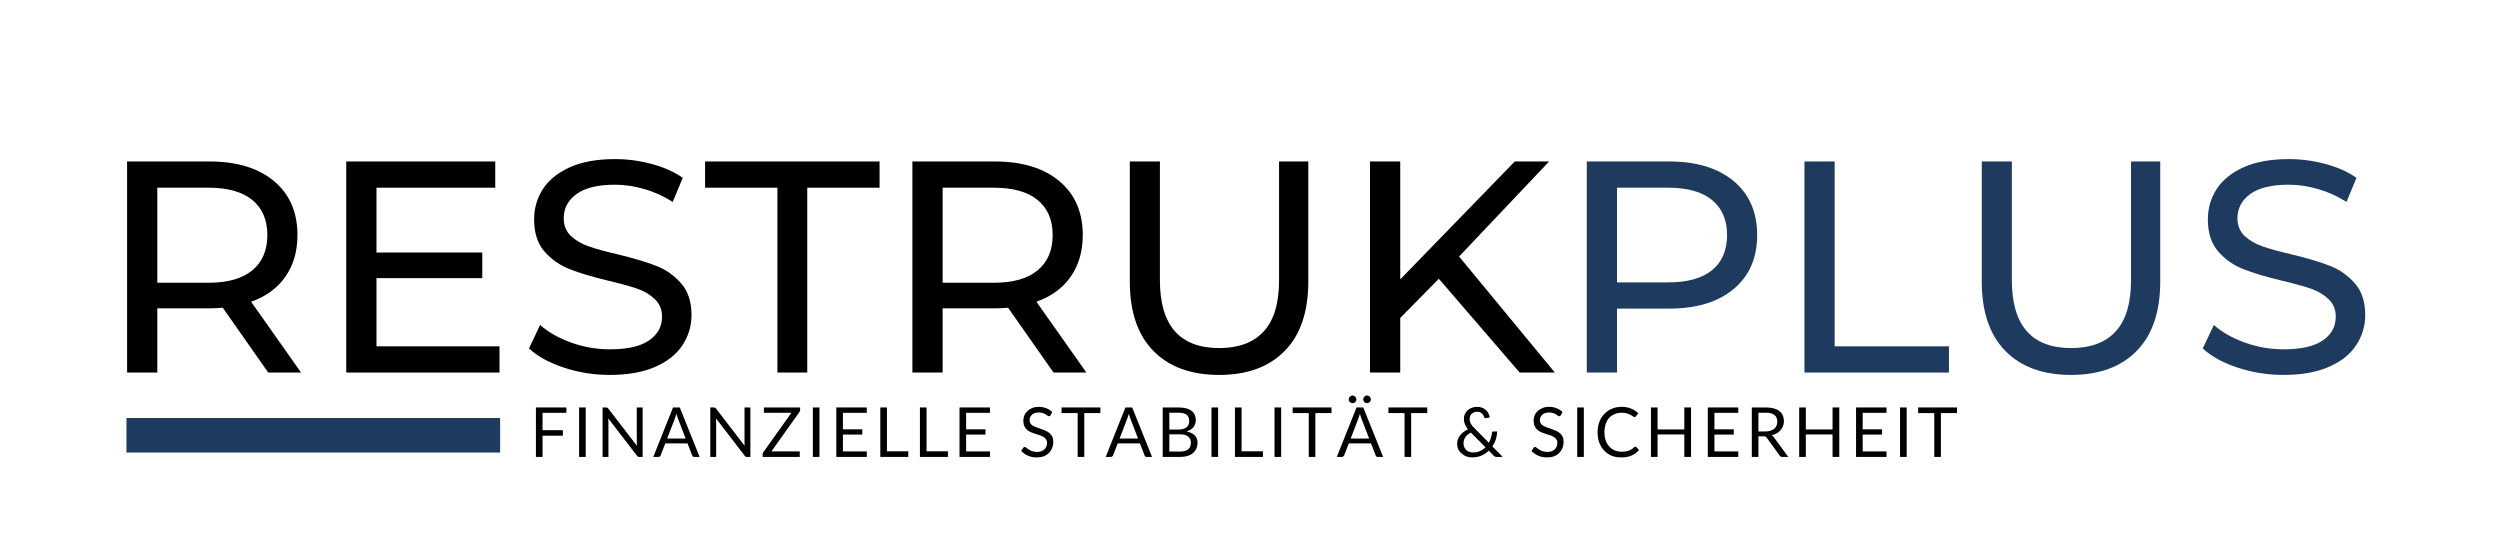 <svg xmlns="http://www.w3.org/2000/svg" xmlns:xlink="http://www.w3.org/1999/xlink" width="417" zoomAndPan="magnify" viewBox="0 0 312.75 67.5" height="90" preserveAspectRatio="xMidYMid meet" version="1.0"><defs><g/><clipPath id="29e0bf7fae"><path d="M 15.82 52.289 L 62.566 52.289 L 62.566 56.613 L 15.82 56.613 Z M 15.82 52.289 " clip-rule="nonzero"/></clipPath></defs><g fill="#000000" fill-opacity="1"><g transform="translate(11.946, 46.606)"><g><path d="M 21.609 0 L 15.922 -8.109 C 15.211 -8.055 14.656 -8.031 14.25 -8.031 L 7.734 -8.031 L 7.734 0 L 3.953 0 L 3.953 -26.406 L 14.25 -26.406 C 17.676 -26.406 20.367 -25.586 22.328 -23.953 C 24.285 -22.316 25.266 -20.066 25.266 -17.203 C 25.266 -15.16 24.758 -13.422 23.75 -11.984 C 22.75 -10.555 21.32 -9.516 19.469 -8.859 L 25.719 0 Z M 14.141 -11.234 C 16.535 -11.234 18.359 -11.75 19.609 -12.781 C 20.867 -13.812 21.5 -15.285 21.5 -17.203 C 21.5 -19.109 20.867 -20.57 19.609 -21.594 C 18.359 -22.613 16.535 -23.125 14.141 -23.125 L 7.734 -23.125 L 7.734 -11.234 Z M 14.141 -11.234 "/></g></g></g><g fill="#000000" fill-opacity="1"><g transform="translate(39.363, 46.606)"><g><path d="M 23.125 -3.281 L 23.125 0 L 3.953 0 L 3.953 -26.406 L 22.594 -26.406 L 22.594 -23.125 L 7.734 -23.125 L 7.734 -15.016 L 20.969 -15.016 L 20.969 -11.812 L 7.734 -11.812 L 7.734 -3.281 Z M 23.125 -3.281 "/></g></g></g><g fill="#000000" fill-opacity="1"><g transform="translate(64.631, 46.606)"><g><path d="M 11.656 0.297 C 9.664 0.297 7.742 -0.008 5.891 -0.625 C 4.047 -1.238 2.598 -2.035 1.547 -3.016 L 2.938 -5.953 C 3.945 -5.055 5.238 -4.32 6.812 -3.75 C 8.383 -3.188 10 -2.906 11.656 -2.906 C 13.844 -2.906 15.477 -3.273 16.562 -4.016 C 17.645 -4.754 18.188 -5.742 18.188 -6.984 C 18.188 -7.879 17.891 -8.609 17.297 -9.172 C 16.703 -9.742 15.973 -10.18 15.109 -10.484 C 14.242 -10.785 13.016 -11.125 11.422 -11.5 C 9.441 -11.977 7.844 -12.457 6.625 -12.938 C 5.406 -13.414 4.359 -14.148 3.484 -15.141 C 2.617 -16.141 2.188 -17.477 2.188 -19.156 C 2.188 -20.562 2.555 -21.832 3.297 -22.969 C 4.035 -24.102 5.16 -25.008 6.672 -25.688 C 8.18 -26.363 10.055 -26.703 12.297 -26.703 C 13.859 -26.703 15.391 -26.5 16.891 -26.094 C 18.398 -25.695 19.695 -25.117 20.781 -24.359 L 19.531 -21.344 C 18.426 -22.051 17.242 -22.586 15.984 -22.953 C 14.734 -23.316 13.504 -23.5 12.297 -23.5 C 10.16 -23.5 8.555 -23.109 7.484 -22.328 C 6.422 -21.547 5.891 -20.539 5.891 -19.312 C 5.891 -18.406 6.188 -17.664 6.781 -17.094 C 7.383 -16.531 8.133 -16.094 9.031 -15.781 C 9.926 -15.469 11.141 -15.133 12.672 -14.781 C 14.66 -14.301 16.258 -13.82 17.469 -13.344 C 18.676 -12.875 19.711 -12.145 20.578 -11.156 C 21.441 -10.176 21.875 -8.859 21.875 -7.203 C 21.875 -5.816 21.492 -4.551 20.734 -3.406 C 19.984 -2.27 18.844 -1.367 17.312 -0.703 C 15.781 -0.035 13.895 0.297 11.656 0.297 Z M 11.656 0.297 "/></g></g></g><g fill="#000000" fill-opacity="1"><g transform="translate(88.05, 46.606)"><g><path d="M 9.203 -23.125 L 0.156 -23.125 L 0.156 -26.406 L 21.984 -26.406 L 21.984 -23.125 L 12.938 -23.125 L 12.938 0 L 9.203 0 Z M 9.203 -23.125 "/></g></g></g><g fill="#000000" fill-opacity="1"><g transform="translate(110.188, 46.606)"><g><path d="M 21.609 0 L 15.922 -8.109 C 15.211 -8.055 14.656 -8.031 14.25 -8.031 L 7.734 -8.031 L 7.734 0 L 3.953 0 L 3.953 -26.406 L 14.25 -26.406 C 17.676 -26.406 20.367 -25.586 22.328 -23.953 C 24.285 -22.316 25.266 -20.066 25.266 -17.203 C 25.266 -15.16 24.758 -13.422 23.75 -11.984 C 22.75 -10.555 21.32 -9.516 19.469 -8.859 L 25.719 0 Z M 14.141 -11.234 C 16.535 -11.234 18.359 -11.75 19.609 -12.781 C 20.867 -13.812 21.5 -15.285 21.5 -17.203 C 21.5 -19.109 20.867 -20.57 19.609 -21.594 C 18.359 -22.613 16.535 -23.125 14.141 -23.125 L 7.734 -23.125 L 7.734 -11.234 Z M 14.141 -11.234 "/></g></g></g><g fill="#000000" fill-opacity="1"><g transform="translate(137.605, 46.606)"><g><path d="M 14.906 0.297 C 11.383 0.297 8.641 -0.707 6.672 -2.719 C 4.711 -4.727 3.734 -7.617 3.734 -11.391 L 3.734 -26.406 L 7.5 -26.406 L 7.5 -11.547 C 7.5 -5.891 9.977 -3.062 14.938 -3.062 C 17.352 -3.062 19.203 -3.754 20.484 -5.141 C 21.766 -6.535 22.406 -8.672 22.406 -11.547 L 22.406 -26.406 L 26.062 -26.406 L 26.062 -11.391 C 26.062 -7.598 25.078 -4.703 23.109 -2.703 C 21.148 -0.703 18.414 0.297 14.906 0.297 Z M 14.906 0.297 "/></g></g></g><g fill="#000000" fill-opacity="1"><g transform="translate(167.436, 46.606)"><g><path d="M 12.562 -11.734 L 7.734 -6.828 L 7.734 0 L 3.953 0 L 3.953 -26.406 L 7.734 -26.406 L 7.734 -11.656 L 22.062 -26.406 L 26.359 -26.406 L 15.094 -14.516 L 27.078 0 L 22.672 0 Z M 12.562 -11.734 "/></g></g></g><g fill="#1e3a5f" fill-opacity="1"><g transform="translate(194.554, 46.606)"><g><path d="M 14.25 -26.406 C 17.676 -26.406 20.367 -25.586 22.328 -23.953 C 24.285 -22.316 25.266 -20.066 25.266 -17.203 C 25.266 -14.336 24.285 -12.086 22.328 -10.453 C 20.367 -8.816 17.676 -8 14.25 -8 L 7.734 -8 L 7.734 0 L 3.953 0 L 3.953 -26.406 Z M 14.141 -11.281 C 16.535 -11.281 18.359 -11.785 19.609 -12.797 C 20.867 -13.816 21.5 -15.285 21.5 -17.203 C 21.5 -19.109 20.867 -20.57 19.609 -21.594 C 18.359 -22.613 16.535 -23.125 14.141 -23.125 L 7.734 -23.125 L 7.734 -11.281 Z M 14.141 -11.281 "/></g></g></g><g fill="#1e3a5f" fill-opacity="1"><g transform="translate(221.783, 46.606)"><g><path d="M 3.953 -26.406 L 7.734 -26.406 L 7.734 -3.281 L 22.031 -3.281 L 22.031 0 L 3.953 0 Z M 3.953 -26.406 "/></g></g></g><g fill="#1e3a5f" fill-opacity="1"><g transform="translate(244.184, 46.606)"><g><path d="M 14.906 0.297 C 11.383 0.297 8.641 -0.707 6.672 -2.719 C 4.711 -4.727 3.734 -7.617 3.734 -11.391 L 3.734 -26.406 L 7.5 -26.406 L 7.5 -11.547 C 7.5 -5.891 9.977 -3.062 14.938 -3.062 C 17.352 -3.062 19.203 -3.754 20.484 -5.141 C 21.766 -6.535 22.406 -8.672 22.406 -11.547 L 22.406 -26.406 L 26.062 -26.406 L 26.062 -11.391 C 26.062 -7.598 25.078 -4.703 23.109 -2.703 C 21.148 -0.703 18.414 0.297 14.906 0.297 Z M 14.906 0.297 "/></g></g></g><g fill="#1e3a5f" fill-opacity="1"><g transform="translate(274.015, 46.606)"><g><path d="M 11.656 0.297 C 9.664 0.297 7.742 -0.008 5.891 -0.625 C 4.047 -1.238 2.598 -2.035 1.547 -3.016 L 2.938 -5.953 C 3.945 -5.055 5.238 -4.32 6.812 -3.75 C 8.383 -3.188 10 -2.906 11.656 -2.906 C 13.844 -2.906 15.477 -3.273 16.562 -4.016 C 17.645 -4.754 18.188 -5.742 18.188 -6.984 C 18.188 -7.879 17.891 -8.609 17.297 -9.172 C 16.703 -9.742 15.973 -10.18 15.109 -10.484 C 14.242 -10.785 13.016 -11.125 11.422 -11.5 C 9.441 -11.977 7.844 -12.457 6.625 -12.938 C 5.406 -13.414 4.359 -14.148 3.484 -15.141 C 2.617 -16.141 2.188 -17.477 2.188 -19.156 C 2.188 -20.562 2.555 -21.832 3.297 -22.969 C 4.035 -24.102 5.16 -25.008 6.672 -25.688 C 8.18 -26.363 10.055 -26.703 12.297 -26.703 C 13.859 -26.703 15.391 -26.5 16.891 -26.094 C 18.398 -25.695 19.695 -25.117 20.781 -24.359 L 19.531 -21.344 C 18.426 -22.051 17.242 -22.586 15.984 -22.953 C 14.734 -23.316 13.504 -23.5 12.297 -23.5 C 10.16 -23.5 8.555 -23.109 7.484 -22.328 C 6.422 -21.547 5.891 -20.539 5.891 -19.312 C 5.891 -18.406 6.188 -17.664 6.781 -17.094 C 7.383 -16.531 8.133 -16.094 9.031 -15.781 C 9.926 -15.469 11.141 -15.133 12.672 -14.781 C 14.66 -14.301 16.258 -13.82 17.469 -13.344 C 18.676 -12.875 19.711 -12.145 20.578 -11.156 C 21.441 -10.176 21.875 -8.859 21.875 -7.203 C 21.875 -5.816 21.492 -4.551 20.734 -3.406 C 19.984 -2.27 18.844 -1.367 17.312 -0.703 C 15.781 -0.035 13.895 0.297 11.656 0.297 Z M 11.656 0.297 "/></g></g></g><g clip-path="url(#29e0bf7fae)"><path fill="#1e3a5f" d="M 15.82 52.289 L 62.574 52.289 L 62.574 56.613 L 15.82 56.613 Z M 15.82 52.289 " fill-opacity="1" fill-rule="nonzero"/></g><g fill="#000000" fill-opacity="1"><g transform="translate(66.246, 57.161)"><g><path d="M 1.625 -5.516 L 1.625 -3.344 L 4.172 -3.344 L 4.172 -2.656 L 1.625 -2.656 L 1.625 0 L 0.797 0 L 0.797 -6.188 L 4.609 -6.188 L 4.609 -5.516 Z M 1.625 -5.516 "/></g></g></g><g fill="#000000" fill-opacity="1"><g transform="translate(71.648, 57.161)"><g><path d="M 1.625 0 L 0.797 0 L 0.797 -6.188 L 1.625 -6.188 Z M 1.625 0 "/></g></g></g><g fill="#000000" fill-opacity="1"><g transform="translate(74.585, 57.161)"><g><path d="M 5.812 -6.188 L 5.812 0 L 5.391 0 C 5.316 0 5.258 -0.008 5.219 -0.031 C 5.176 -0.051 5.133 -0.094 5.094 -0.156 L 1.516 -4.812 C 1.516 -4.738 1.516 -4.664 1.516 -4.594 C 1.523 -4.531 1.531 -4.469 1.531 -4.406 L 1.531 0 L 0.797 0 L 0.797 -6.188 L 1.219 -6.188 C 1.258 -6.188 1.289 -6.18 1.312 -6.172 C 1.344 -6.172 1.367 -6.164 1.391 -6.156 C 1.41 -6.145 1.43 -6.129 1.453 -6.109 C 1.473 -6.098 1.492 -6.078 1.516 -6.047 L 5.094 -1.391 C 5.082 -1.461 5.078 -1.531 5.078 -1.594 C 5.078 -1.664 5.078 -1.738 5.078 -1.812 L 5.078 -6.188 Z M 5.812 -6.188 "/></g></g></g><g fill="#000000" fill-opacity="1"><g transform="translate(81.696, 57.161)"><g><path d="M 4.078 -2.297 L 3.109 -4.812 C 3.078 -4.883 3.047 -4.973 3.016 -5.078 C 2.984 -5.18 2.953 -5.285 2.922 -5.391 C 2.859 -5.16 2.797 -4.969 2.734 -4.812 L 1.766 -2.297 Z M 5.828 0 L 5.172 0 C 5.098 0 5.035 -0.016 4.984 -0.047 C 4.941 -0.086 4.91 -0.141 4.891 -0.203 L 4.312 -1.688 L 1.531 -1.688 L 0.953 -0.203 C 0.93 -0.148 0.895 -0.102 0.844 -0.062 C 0.801 -0.02 0.742 0 0.672 0 L 0.031 0 L 2.5 -6.188 L 3.344 -6.188 Z M 5.828 0 "/></g></g></g><g fill="#000000" fill-opacity="1"><g transform="translate(88.061, 57.161)"><g><path d="M 5.812 -6.188 L 5.812 0 L 5.391 0 C 5.316 0 5.258 -0.008 5.219 -0.031 C 5.176 -0.051 5.133 -0.094 5.094 -0.156 L 1.516 -4.812 C 1.516 -4.738 1.516 -4.664 1.516 -4.594 C 1.523 -4.531 1.531 -4.469 1.531 -4.406 L 1.531 0 L 0.797 0 L 0.797 -6.188 L 1.219 -6.188 C 1.258 -6.188 1.289 -6.18 1.312 -6.172 C 1.344 -6.172 1.367 -6.164 1.391 -6.156 C 1.41 -6.145 1.43 -6.129 1.453 -6.109 C 1.473 -6.098 1.492 -6.078 1.516 -6.047 L 5.094 -1.391 C 5.082 -1.461 5.078 -1.531 5.078 -1.594 C 5.078 -1.664 5.078 -1.738 5.078 -1.812 L 5.078 -6.188 Z M 5.812 -6.188 "/></g></g></g><g fill="#000000" fill-opacity="1"><g transform="translate(95.173, 57.161)"><g><path d="M 4.922 -5.875 C 4.922 -5.781 4.891 -5.691 4.828 -5.609 L 1.328 -0.688 L 4.875 -0.688 L 4.875 0 L 0.234 0 L 0.234 -0.328 C 0.234 -0.367 0.238 -0.41 0.25 -0.453 C 0.27 -0.492 0.289 -0.535 0.312 -0.578 L 3.828 -5.516 L 0.391 -5.516 L 0.391 -6.188 L 4.922 -6.188 Z M 4.922 -5.875 "/></g></g></g><g fill="#000000" fill-opacity="1"><g transform="translate(100.89, 57.161)"><g><path d="M 1.625 0 L 0.797 0 L 0.797 -6.188 L 1.625 -6.188 Z M 1.625 0 "/></g></g></g><g fill="#000000" fill-opacity="1"><g transform="translate(103.826, 57.161)"><g><path d="M 4.609 -0.688 L 4.609 0 L 0.797 0 L 0.797 -6.188 L 4.609 -6.188 L 4.609 -5.516 L 1.625 -5.516 L 1.625 -3.453 L 4.047 -3.453 L 4.047 -2.797 L 1.625 -2.797 L 1.625 -0.688 Z M 4.609 -0.688 "/></g></g></g><g fill="#000000" fill-opacity="1"><g transform="translate(109.332, 57.161)"><g><path d="M 4.297 -0.703 L 4.297 0 L 0.797 0 L 0.797 -6.188 L 1.625 -6.188 L 1.625 -0.703 Z M 4.297 -0.703 "/></g></g></g><g fill="#000000" fill-opacity="1"><g transform="translate(114.285, 57.161)"><g><path d="M 4.297 -0.703 L 4.297 0 L 0.797 0 L 0.797 -6.188 L 1.625 -6.188 L 1.625 -0.703 Z M 4.297 -0.703 "/></g></g></g><g fill="#000000" fill-opacity="1"><g transform="translate(119.238, 57.161)"><g><path d="M 4.609 -0.688 L 4.609 0 L 0.797 0 L 0.797 -6.188 L 4.609 -6.188 L 4.609 -5.516 L 1.625 -5.516 L 1.625 -3.453 L 4.047 -3.453 L 4.047 -2.797 L 1.625 -2.797 L 1.625 -0.688 Z M 4.609 -0.688 "/></g></g></g><g fill="#000000" fill-opacity="1"><g transform="translate(124.743, 57.161)"><g/></g></g><g fill="#000000" fill-opacity="1"><g transform="translate(127.472, 57.161)"><g><path d="M 3.953 -5.219 C 3.93 -5.176 3.906 -5.145 3.875 -5.125 C 3.844 -5.102 3.805 -5.094 3.766 -5.094 C 3.711 -5.094 3.648 -5.113 3.578 -5.156 C 3.516 -5.207 3.43 -5.266 3.328 -5.328 C 3.234 -5.391 3.117 -5.441 2.984 -5.484 C 2.848 -5.535 2.676 -5.562 2.469 -5.562 C 2.281 -5.562 2.113 -5.535 1.969 -5.484 C 1.832 -5.43 1.719 -5.363 1.625 -5.281 C 1.531 -5.195 1.457 -5.094 1.406 -4.969 C 1.352 -4.852 1.328 -4.727 1.328 -4.594 C 1.328 -4.426 1.367 -4.285 1.453 -4.172 C 1.535 -4.055 1.645 -3.957 1.781 -3.875 C 1.926 -3.801 2.086 -3.734 2.266 -3.672 C 2.441 -3.609 2.625 -3.547 2.812 -3.484 C 3 -3.422 3.18 -3.348 3.359 -3.266 C 3.535 -3.191 3.691 -3.094 3.828 -2.969 C 3.973 -2.852 4.086 -2.707 4.172 -2.531 C 4.254 -2.352 4.297 -2.133 4.297 -1.875 C 4.297 -1.602 4.25 -1.348 4.156 -1.109 C 4.062 -0.879 3.926 -0.676 3.75 -0.5 C 3.57 -0.32 3.352 -0.18 3.094 -0.078 C 2.844 0.016 2.551 0.062 2.219 0.062 C 1.82 0.062 1.457 -0.008 1.125 -0.156 C 0.801 -0.301 0.52 -0.492 0.281 -0.734 L 0.531 -1.141 C 0.551 -1.172 0.578 -1.195 0.609 -1.219 C 0.641 -1.238 0.676 -1.25 0.719 -1.25 C 0.758 -1.25 0.801 -1.234 0.844 -1.203 C 0.895 -1.172 0.953 -1.129 1.016 -1.078 C 1.078 -1.035 1.145 -0.988 1.219 -0.938 C 1.289 -0.883 1.379 -0.832 1.484 -0.781 C 1.586 -0.738 1.703 -0.703 1.828 -0.672 C 1.953 -0.641 2.094 -0.625 2.25 -0.625 C 2.445 -0.625 2.625 -0.648 2.781 -0.703 C 2.938 -0.766 3.066 -0.844 3.172 -0.938 C 3.285 -1.039 3.367 -1.16 3.422 -1.297 C 3.484 -1.43 3.516 -1.586 3.516 -1.766 C 3.516 -1.953 3.469 -2.102 3.375 -2.219 C 3.289 -2.332 3.18 -2.43 3.047 -2.516 C 2.91 -2.598 2.754 -2.664 2.578 -2.719 C 2.398 -2.781 2.219 -2.836 2.031 -2.891 C 1.844 -2.953 1.66 -3.02 1.484 -3.094 C 1.305 -3.176 1.145 -3.281 1 -3.406 C 0.863 -3.531 0.754 -3.68 0.672 -3.859 C 0.586 -4.047 0.547 -4.281 0.547 -4.562 C 0.547 -4.781 0.586 -4.988 0.672 -5.188 C 0.754 -5.395 0.879 -5.578 1.047 -5.734 C 1.211 -5.891 1.41 -6.016 1.641 -6.109 C 1.879 -6.211 2.156 -6.266 2.469 -6.266 C 2.812 -6.266 3.125 -6.207 3.406 -6.094 C 3.695 -5.988 3.945 -5.832 4.156 -5.625 Z M 3.953 -5.219 "/></g></g></g><g fill="#000000" fill-opacity="1"><g transform="translate(132.675, 57.161)"><g><path d="M 4.984 -5.484 L 2.969 -5.484 L 2.969 0 L 2.141 0 L 2.141 -5.484 L 0.125 -5.484 L 0.125 -6.188 L 4.984 -6.188 Z M 4.984 -5.484 "/></g></g></g><g fill="#000000" fill-opacity="1"><g transform="translate(138.293, 57.161)"><g><path d="M 4.078 -2.297 L 3.109 -4.812 C 3.078 -4.883 3.047 -4.973 3.016 -5.078 C 2.984 -5.18 2.953 -5.285 2.922 -5.391 C 2.859 -5.16 2.797 -4.969 2.734 -4.812 L 1.766 -2.297 Z M 5.828 0 L 5.172 0 C 5.098 0 5.035 -0.016 4.984 -0.047 C 4.941 -0.086 4.91 -0.141 4.891 -0.203 L 4.312 -1.688 L 1.531 -1.688 L 0.953 -0.203 C 0.93 -0.148 0.895 -0.102 0.844 -0.062 C 0.801 -0.02 0.742 0 0.672 0 L 0.031 0 L 2.5 -6.188 L 3.344 -6.188 Z M 5.828 0 "/></g></g></g><g fill="#000000" fill-opacity="1"><g transform="translate(144.658, 57.161)"><g><path d="M 2.969 -0.672 C 3.207 -0.672 3.41 -0.695 3.578 -0.75 C 3.754 -0.801 3.895 -0.875 4 -0.969 C 4.113 -1.07 4.195 -1.191 4.25 -1.328 C 4.301 -1.461 4.328 -1.613 4.328 -1.781 C 4.328 -2.102 4.211 -2.359 3.984 -2.547 C 3.754 -2.734 3.414 -2.828 2.969 -2.828 L 1.625 -2.828 L 1.625 -0.672 Z M 1.625 -5.531 L 1.625 -3.422 L 2.734 -3.422 C 2.961 -3.422 3.164 -3.445 3.344 -3.5 C 3.52 -3.551 3.664 -3.617 3.781 -3.703 C 3.895 -3.797 3.977 -3.91 4.031 -4.047 C 4.082 -4.18 4.109 -4.32 4.109 -4.469 C 4.109 -4.844 4 -5.113 3.781 -5.281 C 3.562 -5.445 3.223 -5.531 2.766 -5.531 Z M 2.766 -6.188 C 3.141 -6.188 3.461 -6.148 3.734 -6.078 C 4.016 -6.004 4.242 -5.895 4.422 -5.75 C 4.598 -5.613 4.727 -5.445 4.812 -5.25 C 4.895 -5.051 4.938 -4.828 4.938 -4.578 C 4.938 -4.422 4.91 -4.27 4.859 -4.125 C 4.816 -3.988 4.75 -3.859 4.656 -3.734 C 4.562 -3.617 4.441 -3.516 4.297 -3.422 C 4.148 -3.328 3.977 -3.25 3.781 -3.188 C 4.238 -3.094 4.582 -2.926 4.812 -2.688 C 5.039 -2.457 5.156 -2.148 5.156 -1.766 C 5.156 -1.504 5.102 -1.266 5 -1.047 C 4.906 -0.828 4.766 -0.641 4.578 -0.484 C 4.398 -0.328 4.176 -0.207 3.906 -0.125 C 3.633 -0.039 3.328 0 2.984 0 L 0.797 0 L 0.797 -6.188 Z M 2.766 -6.188 "/></g></g></g><g fill="#000000" fill-opacity="1"><g transform="translate(150.759, 57.161)"><g><path d="M 1.625 0 L 0.797 0 L 0.797 -6.188 L 1.625 -6.188 Z M 1.625 0 "/></g></g></g><g fill="#000000" fill-opacity="1"><g transform="translate(153.696, 57.161)"><g><path d="M 4.297 -0.703 L 4.297 0 L 0.797 0 L 0.797 -6.188 L 1.625 -6.188 L 1.625 -0.703 Z M 4.297 -0.703 "/></g></g></g><g fill="#000000" fill-opacity="1"><g transform="translate(158.648, 57.161)"><g><path d="M 1.625 0 L 0.797 0 L 0.797 -6.188 L 1.625 -6.188 Z M 1.625 0 "/></g></g></g><g fill="#000000" fill-opacity="1"><g transform="translate(161.585, 57.161)"><g><path d="M 4.984 -5.484 L 2.969 -5.484 L 2.969 0 L 2.141 0 L 2.141 -5.484 L 0.125 -5.484 L 0.125 -6.188 L 4.984 -6.188 Z M 4.984 -5.484 "/></g></g></g><g fill="#000000" fill-opacity="1"><g transform="translate(167.202, 57.161)"><g><path d="M 4.078 -2.297 L 3.109 -4.812 C 3.078 -4.883 3.047 -4.973 3.016 -5.078 C 2.984 -5.18 2.953 -5.285 2.922 -5.391 C 2.859 -5.16 2.797 -4.969 2.734 -4.812 L 1.766 -2.297 Z M 5.828 0 L 5.172 0 C 5.098 0 5.035 -0.016 4.984 -0.047 C 4.941 -0.086 4.91 -0.141 4.891 -0.203 L 4.312 -1.688 L 1.531 -1.688 L 0.953 -0.203 C 0.93 -0.148 0.895 -0.102 0.844 -0.062 C 0.801 -0.02 0.742 0 0.672 0 L 0.031 0 L 2.5 -6.188 L 3.344 -6.188 Z M 2.484 -7.203 C 2.484 -7.141 2.469 -7.078 2.438 -7.016 C 2.414 -6.961 2.383 -6.91 2.344 -6.859 C 2.301 -6.816 2.25 -6.785 2.188 -6.766 C 2.125 -6.742 2.062 -6.734 2 -6.734 C 1.938 -6.734 1.879 -6.742 1.828 -6.766 C 1.773 -6.785 1.723 -6.816 1.672 -6.859 C 1.629 -6.91 1.594 -6.961 1.562 -7.016 C 1.539 -7.078 1.531 -7.141 1.531 -7.203 C 1.531 -7.266 1.539 -7.32 1.562 -7.375 C 1.594 -7.438 1.629 -7.488 1.672 -7.531 C 1.723 -7.582 1.773 -7.617 1.828 -7.641 C 1.879 -7.672 1.938 -7.688 2 -7.688 C 2.062 -7.688 2.125 -7.672 2.188 -7.641 C 2.25 -7.617 2.301 -7.582 2.344 -7.531 C 2.383 -7.488 2.414 -7.438 2.438 -7.375 C 2.469 -7.32 2.484 -7.266 2.484 -7.203 Z M 4.297 -7.203 C 4.297 -7.141 4.281 -7.078 4.25 -7.016 C 4.227 -6.961 4.195 -6.91 4.156 -6.859 C 4.113 -6.816 4.062 -6.785 4 -6.766 C 3.938 -6.742 3.875 -6.734 3.812 -6.734 C 3.75 -6.734 3.688 -6.742 3.625 -6.766 C 3.57 -6.785 3.523 -6.816 3.484 -6.859 C 3.441 -6.91 3.406 -6.961 3.375 -7.016 C 3.352 -7.078 3.344 -7.141 3.344 -7.203 C 3.344 -7.266 3.352 -7.32 3.375 -7.375 C 3.406 -7.438 3.441 -7.488 3.484 -7.531 C 3.523 -7.582 3.57 -7.617 3.625 -7.641 C 3.688 -7.672 3.75 -7.688 3.812 -7.688 C 3.875 -7.688 3.938 -7.672 4 -7.641 C 4.062 -7.617 4.113 -7.582 4.156 -7.531 C 4.195 -7.488 4.227 -7.438 4.25 -7.375 C 4.281 -7.32 4.297 -7.266 4.297 -7.203 Z M 4.297 -7.203 "/></g></g></g><g fill="#000000" fill-opacity="1"><g transform="translate(173.567, 57.161)"><g><path d="M 4.984 -5.484 L 2.969 -5.484 L 2.969 0 L 2.141 0 L 2.141 -5.484 L 0.125 -5.484 L 0.125 -6.188 L 4.984 -6.188 Z M 4.984 -5.484 "/></g></g></g><g fill="#000000" fill-opacity="1"><g transform="translate(179.185, 57.161)"><g/></g></g><g fill="#000000" fill-opacity="1"><g transform="translate(181.914, 57.161)"><g><path d="M 2.094 -3.047 C 1.781 -2.891 1.547 -2.691 1.391 -2.453 C 1.242 -2.223 1.172 -1.973 1.172 -1.703 C 1.172 -1.523 1.203 -1.363 1.266 -1.219 C 1.336 -1.07 1.426 -0.945 1.531 -0.844 C 1.645 -0.75 1.773 -0.676 1.922 -0.625 C 2.066 -0.582 2.219 -0.562 2.375 -0.562 C 2.688 -0.562 2.973 -0.617 3.234 -0.734 C 3.492 -0.848 3.723 -1.004 3.922 -1.203 Z M 6.078 0 L 5.328 0 C 5.242 0 5.176 -0.008 5.125 -0.031 C 5.07 -0.051 5.016 -0.094 4.953 -0.156 L 4.328 -0.781 C 4.055 -0.52 3.742 -0.312 3.391 -0.156 C 3.047 -0.008 2.66 0.062 2.234 0.062 C 2.004 0.062 1.781 0.023 1.562 -0.047 C 1.344 -0.129 1.145 -0.242 0.969 -0.391 C 0.789 -0.535 0.645 -0.711 0.531 -0.922 C 0.426 -1.141 0.375 -1.383 0.375 -1.656 C 0.375 -1.852 0.406 -2.039 0.469 -2.219 C 0.539 -2.406 0.641 -2.57 0.766 -2.719 C 0.891 -2.875 1.031 -3.008 1.188 -3.125 C 1.352 -3.25 1.535 -3.352 1.734 -3.438 C 1.555 -3.664 1.426 -3.883 1.344 -4.094 C 1.258 -4.301 1.219 -4.52 1.219 -4.75 C 1.219 -4.957 1.254 -5.148 1.328 -5.328 C 1.41 -5.516 1.52 -5.676 1.656 -5.812 C 1.801 -5.945 1.977 -6.055 2.188 -6.141 C 2.395 -6.223 2.625 -6.266 2.875 -6.266 C 3.102 -6.266 3.312 -6.227 3.5 -6.156 C 3.688 -6.082 3.848 -5.984 3.984 -5.859 C 4.117 -5.734 4.223 -5.594 4.297 -5.438 C 4.379 -5.281 4.43 -5.113 4.453 -4.938 L 3.969 -4.844 C 3.875 -4.82 3.801 -4.867 3.75 -4.984 C 3.727 -5.055 3.695 -5.129 3.656 -5.203 C 3.613 -5.285 3.555 -5.359 3.484 -5.422 C 3.41 -5.492 3.32 -5.551 3.219 -5.594 C 3.125 -5.633 3.008 -5.656 2.875 -5.656 C 2.738 -5.656 2.609 -5.629 2.484 -5.578 C 2.367 -5.535 2.27 -5.473 2.188 -5.391 C 2.102 -5.316 2.039 -5.223 2 -5.109 C 1.957 -4.992 1.938 -4.875 1.938 -4.75 C 1.938 -4.645 1.945 -4.547 1.969 -4.453 C 2 -4.367 2.035 -4.273 2.078 -4.172 C 2.129 -4.078 2.191 -3.977 2.266 -3.875 C 2.348 -3.781 2.445 -3.68 2.562 -3.578 L 4.344 -1.766 C 4.445 -1.961 4.531 -2.164 4.594 -2.375 C 4.664 -2.594 4.711 -2.805 4.734 -3.016 C 4.734 -3.066 4.75 -3.109 4.781 -3.141 C 4.812 -3.172 4.852 -3.188 4.906 -3.188 L 5.375 -3.188 C 5.375 -2.852 5.32 -2.523 5.219 -2.203 C 5.113 -1.891 4.969 -1.594 4.781 -1.312 Z M 6.078 0 "/></g></g></g><g fill="#000000" fill-opacity="1"><g transform="translate(188.581, 57.161)"><g/></g></g><g fill="#000000" fill-opacity="1"><g transform="translate(191.31, 57.161)"><g><path d="M 3.953 -5.219 C 3.93 -5.176 3.906 -5.145 3.875 -5.125 C 3.844 -5.102 3.805 -5.094 3.766 -5.094 C 3.711 -5.094 3.648 -5.113 3.578 -5.156 C 3.516 -5.207 3.43 -5.266 3.328 -5.328 C 3.234 -5.391 3.117 -5.441 2.984 -5.484 C 2.848 -5.535 2.676 -5.562 2.469 -5.562 C 2.281 -5.562 2.113 -5.535 1.969 -5.484 C 1.832 -5.43 1.719 -5.363 1.625 -5.281 C 1.531 -5.195 1.457 -5.094 1.406 -4.969 C 1.352 -4.852 1.328 -4.727 1.328 -4.594 C 1.328 -4.426 1.367 -4.285 1.453 -4.172 C 1.535 -4.055 1.645 -3.957 1.781 -3.875 C 1.926 -3.801 2.086 -3.734 2.266 -3.672 C 2.441 -3.609 2.625 -3.547 2.812 -3.484 C 3 -3.422 3.18 -3.348 3.359 -3.266 C 3.535 -3.191 3.691 -3.094 3.828 -2.969 C 3.973 -2.852 4.086 -2.707 4.172 -2.531 C 4.254 -2.352 4.297 -2.133 4.297 -1.875 C 4.297 -1.602 4.25 -1.348 4.156 -1.109 C 4.062 -0.879 3.926 -0.676 3.75 -0.5 C 3.57 -0.32 3.352 -0.18 3.094 -0.078 C 2.844 0.016 2.551 0.062 2.219 0.062 C 1.82 0.062 1.457 -0.008 1.125 -0.156 C 0.801 -0.301 0.52 -0.492 0.281 -0.734 L 0.531 -1.141 C 0.551 -1.172 0.578 -1.195 0.609 -1.219 C 0.641 -1.238 0.676 -1.25 0.719 -1.25 C 0.758 -1.25 0.801 -1.234 0.844 -1.203 C 0.895 -1.172 0.953 -1.129 1.016 -1.078 C 1.078 -1.035 1.145 -0.988 1.219 -0.938 C 1.289 -0.883 1.379 -0.832 1.484 -0.781 C 1.586 -0.738 1.703 -0.703 1.828 -0.672 C 1.953 -0.641 2.094 -0.625 2.25 -0.625 C 2.445 -0.625 2.625 -0.648 2.781 -0.703 C 2.938 -0.766 3.066 -0.844 3.172 -0.938 C 3.285 -1.039 3.367 -1.16 3.422 -1.297 C 3.484 -1.43 3.516 -1.586 3.516 -1.766 C 3.516 -1.953 3.469 -2.102 3.375 -2.219 C 3.289 -2.332 3.18 -2.43 3.047 -2.516 C 2.91 -2.598 2.754 -2.664 2.578 -2.719 C 2.398 -2.781 2.219 -2.836 2.031 -2.891 C 1.844 -2.953 1.66 -3.02 1.484 -3.094 C 1.305 -3.176 1.145 -3.281 1 -3.406 C 0.863 -3.531 0.754 -3.68 0.672 -3.859 C 0.586 -4.047 0.547 -4.281 0.547 -4.562 C 0.547 -4.781 0.586 -4.988 0.672 -5.188 C 0.754 -5.395 0.879 -5.578 1.047 -5.734 C 1.211 -5.891 1.41 -6.016 1.641 -6.109 C 1.879 -6.211 2.156 -6.266 2.469 -6.266 C 2.812 -6.266 3.125 -6.207 3.406 -6.094 C 3.695 -5.988 3.945 -5.832 4.156 -5.625 Z M 3.953 -5.219 "/></g></g></g><g fill="#000000" fill-opacity="1"><g transform="translate(196.513, 57.161)"><g><path d="M 1.625 0 L 0.797 0 L 0.797 -6.188 L 1.625 -6.188 Z M 1.625 0 "/></g></g></g><g fill="#000000" fill-opacity="1"><g transform="translate(199.45, 57.161)"><g><path d="M 5.141 -1.281 C 5.18 -1.281 5.223 -1.258 5.266 -1.219 L 5.594 -0.859 C 5.332 -0.566 5.02 -0.336 4.656 -0.172 C 4.301 -0.016 3.867 0.062 3.359 0.062 C 2.91 0.062 2.504 -0.008 2.141 -0.156 C 1.785 -0.312 1.477 -0.531 1.219 -0.812 C 0.957 -1.094 0.754 -1.426 0.609 -1.812 C 0.473 -2.195 0.406 -2.625 0.406 -3.094 C 0.406 -3.562 0.477 -3.988 0.625 -4.375 C 0.77 -4.758 0.977 -5.094 1.25 -5.375 C 1.52 -5.656 1.836 -5.875 2.203 -6.031 C 2.578 -6.188 2.988 -6.266 3.438 -6.266 C 3.875 -6.266 4.258 -6.191 4.594 -6.047 C 4.938 -5.91 5.238 -5.719 5.5 -5.469 L 5.219 -5.094 C 5.195 -5.062 5.172 -5.035 5.141 -5.016 C 5.117 -4.992 5.086 -4.984 5.047 -4.984 C 4.992 -4.984 4.926 -5.008 4.844 -5.062 C 4.77 -5.125 4.672 -5.188 4.547 -5.25 C 4.43 -5.32 4.281 -5.383 4.094 -5.438 C 3.914 -5.5 3.695 -5.531 3.438 -5.531 C 3.113 -5.531 2.816 -5.473 2.547 -5.359 C 2.285 -5.254 2.055 -5.098 1.859 -4.891 C 1.672 -4.68 1.523 -4.422 1.422 -4.109 C 1.316 -3.805 1.266 -3.469 1.266 -3.094 C 1.266 -2.707 1.316 -2.363 1.422 -2.062 C 1.535 -1.758 1.688 -1.504 1.875 -1.297 C 2.07 -1.086 2.301 -0.926 2.562 -0.812 C 2.82 -0.707 3.102 -0.656 3.406 -0.656 C 3.594 -0.656 3.758 -0.664 3.906 -0.688 C 4.051 -0.707 4.188 -0.738 4.312 -0.781 C 4.438 -0.832 4.551 -0.891 4.656 -0.953 C 4.77 -1.023 4.879 -1.113 4.984 -1.219 C 5.035 -1.258 5.086 -1.281 5.141 -1.281 Z M 5.141 -1.281 "/></g></g></g><g fill="#000000" fill-opacity="1"><g transform="translate(205.737, 57.161)"><g><path d="M 5.812 -6.188 L 5.812 0 L 4.969 0 L 4.969 -2.812 L 1.625 -2.812 L 1.625 0 L 0.797 0 L 0.797 -6.188 L 1.625 -6.188 L 1.625 -3.438 L 4.969 -3.438 L 4.969 -6.188 Z M 5.812 -6.188 "/></g></g></g><g fill="#000000" fill-opacity="1"><g transform="translate(212.849, 57.161)"><g><path d="M 4.609 -0.688 L 4.609 0 L 0.797 0 L 0.797 -6.188 L 4.609 -6.188 L 4.609 -5.516 L 1.625 -5.516 L 1.625 -3.453 L 4.047 -3.453 L 4.047 -2.797 L 1.625 -2.797 L 1.625 -0.688 Z M 4.609 -0.688 "/></g></g></g><g fill="#000000" fill-opacity="1"><g transform="translate(218.354, 57.161)"><g><path d="M 2.5 -3.188 C 2.75 -3.188 2.961 -3.219 3.141 -3.281 C 3.328 -3.344 3.484 -3.426 3.609 -3.531 C 3.734 -3.633 3.828 -3.758 3.891 -3.906 C 3.953 -4.062 3.984 -4.234 3.984 -4.422 C 3.984 -4.785 3.863 -5.062 3.625 -5.25 C 3.383 -5.438 3.023 -5.531 2.547 -5.531 L 1.625 -5.531 L 1.625 -3.188 Z M 5.359 0 L 4.625 0 C 4.469 0 4.352 -0.055 4.281 -0.172 L 2.672 -2.391 C 2.629 -2.461 2.578 -2.508 2.516 -2.531 C 2.461 -2.562 2.379 -2.578 2.266 -2.578 L 1.625 -2.578 L 1.625 0 L 0.797 0 L 0.797 -6.188 L 2.547 -6.188 C 2.93 -6.188 3.266 -6.145 3.547 -6.062 C 3.836 -5.988 4.078 -5.875 4.266 -5.719 C 4.453 -5.57 4.586 -5.395 4.672 -5.188 C 4.766 -4.977 4.812 -4.738 4.812 -4.469 C 4.812 -4.25 4.773 -4.047 4.703 -3.859 C 4.629 -3.672 4.523 -3.5 4.391 -3.344 C 4.266 -3.195 4.109 -3.066 3.922 -2.953 C 3.734 -2.848 3.52 -2.77 3.281 -2.719 C 3.383 -2.656 3.477 -2.566 3.562 -2.453 Z M 5.359 0 "/></g></g></g><g fill="#000000" fill-opacity="1"><g transform="translate(224.283, 57.161)"><g><path d="M 5.812 -6.188 L 5.812 0 L 4.969 0 L 4.969 -2.812 L 1.625 -2.812 L 1.625 0 L 0.797 0 L 0.797 -6.188 L 1.625 -6.188 L 1.625 -3.438 L 4.969 -3.438 L 4.969 -6.188 Z M 5.812 -6.188 "/></g></g></g><g fill="#000000" fill-opacity="1"><g transform="translate(231.395, 57.161)"><g><path d="M 4.609 -0.688 L 4.609 0 L 0.797 0 L 0.797 -6.188 L 4.609 -6.188 L 4.609 -5.516 L 1.625 -5.516 L 1.625 -3.453 L 4.047 -3.453 L 4.047 -2.797 L 1.625 -2.797 L 1.625 -0.688 Z M 4.609 -0.688 "/></g></g></g><g fill="#000000" fill-opacity="1"><g transform="translate(236.9, 57.161)"><g><path d="M 1.625 0 L 0.797 0 L 0.797 -6.188 L 1.625 -6.188 Z M 1.625 0 "/></g></g></g><g fill="#000000" fill-opacity="1"><g transform="translate(239.836, 57.161)"><g><path d="M 4.984 -5.484 L 2.969 -5.484 L 2.969 0 L 2.141 0 L 2.141 -5.484 L 0.125 -5.484 L 0.125 -6.188 L 4.984 -6.188 Z M 4.984 -5.484 "/></g></g></g></svg>